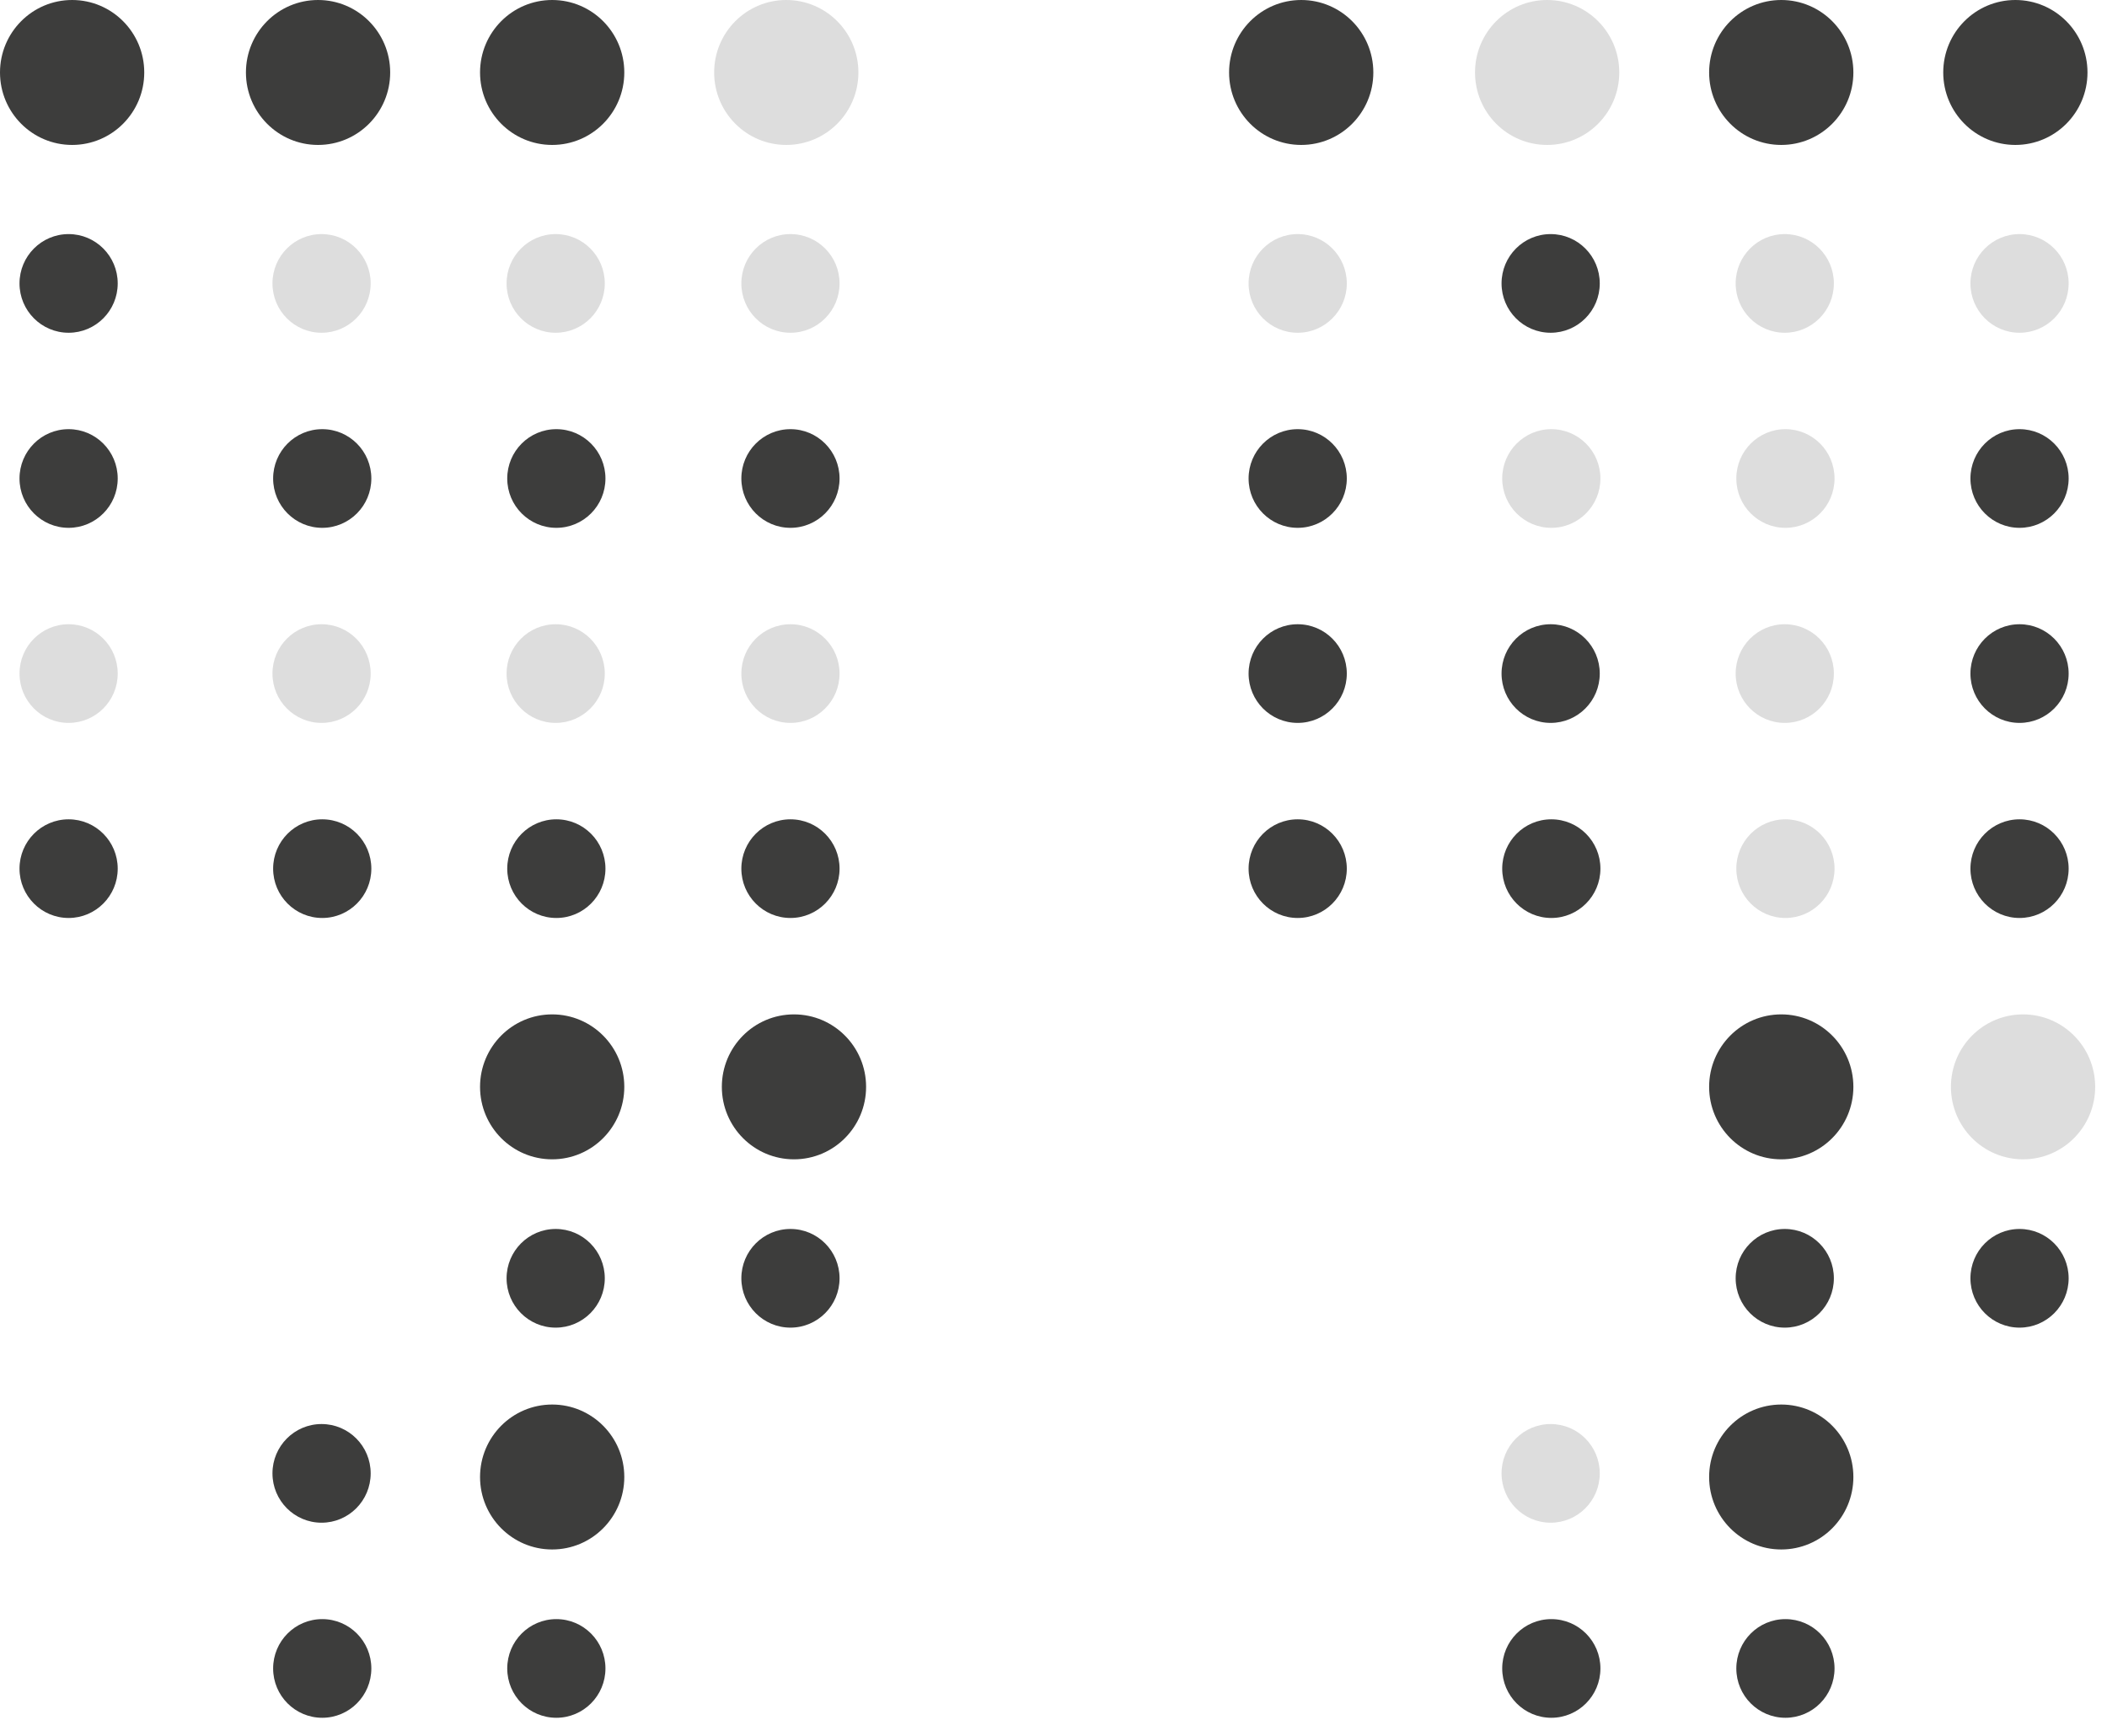 <svg width="108" height="89" viewBox="0 0 108 89" fill="none" xmlns="http://www.w3.org/2000/svg">
<ellipse cx="3.517" cy="24.529" rx="2.517" ry="2.529" fill="#3D3D3C"/>
<ellipse cx="66.517" cy="24.529" rx="2.517" ry="2.529" fill="#3D3D3C"/>
<ellipse cx="16.517" cy="24.529" rx="2.517" ry="2.529" fill="#3D3D3C"/>
<ellipse cx="79.517" cy="24.529" rx="2.517" ry="2.529" fill="#DDDDDD"/>
<ellipse cx="28.517" cy="24.529" rx="2.517" ry="2.529" fill="#3D3D3C"/>
<ellipse cx="91.517" cy="24.529" rx="2.517" ry="2.529" fill="#DDDDDD"/>
<ellipse cx="40.517" cy="24.529" rx="2.517" ry="2.529" fill="#3D3D3C"/>
<ellipse cx="103.517" cy="24.529" rx="2.517" ry="2.529" fill="#3D3D3C"/>
<ellipse cx="3.517" cy="44.529" rx="2.517" ry="2.529" fill="#3D3D3C"/>
<ellipse cx="66.517" cy="44.529" rx="2.517" ry="2.529" fill="#3D3D3C"/>
<ellipse cx="16.517" cy="85.529" rx="2.517" ry="2.529" fill="#3D3D3C"/>
<ellipse cx="79.517" cy="85.529" rx="2.517" ry="2.529" fill="#3D3D3C"/>
<ellipse cx="16.517" cy="44.529" rx="2.517" ry="2.529" fill="#3D3D3C"/>
<ellipse cx="79.517" cy="44.529" rx="2.517" ry="2.529" fill="#3D3D3C"/>
<ellipse cx="28.517" cy="44.529" rx="2.517" ry="2.529" fill="#3D3D3C"/>
<ellipse cx="91.517" cy="44.529" rx="2.517" ry="2.529" fill="#DDDDDD"/>
<ellipse cx="40.517" cy="44.529" rx="2.517" ry="2.529" fill="#3D3D3C"/>
<ellipse cx="103.517" cy="44.529" rx="2.517" ry="2.529" fill="#3D3D3C"/>
<ellipse cx="28.517" cy="85.529" rx="2.517" ry="2.529" fill="#3D3D3C"/>
<ellipse cx="91.517" cy="85.529" rx="2.517" ry="2.529" fill="#3D3D3C"/>
<ellipse cx="3.517" cy="14.529" rx="2.517" ry="2.529" transform="rotate(-180 3.517 14.529)" fill="#3D3D3C"/>
<ellipse cx="66.517" cy="14.529" rx="2.517" ry="2.529" transform="rotate(-180 66.517 14.529)" fill="#DDDDDD"/>
<ellipse cx="16.483" cy="14.529" rx="2.517" ry="2.529" transform="rotate(-180 16.483 14.529)" fill="#DDDDDD"/>
<ellipse cx="79.483" cy="14.529" rx="2.517" ry="2.529" transform="rotate(-180 79.483 14.529)" fill="#3D3D3C"/>
<ellipse cx="28.483" cy="14.529" rx="2.517" ry="2.529" transform="rotate(-180 28.483 14.529)" fill="#DDDDDD"/>
<ellipse cx="91.483" cy="14.529" rx="2.517" ry="2.529" transform="rotate(-180 91.483 14.529)" fill="#DDDDDD"/>
<ellipse cx="40.517" cy="14.529" rx="2.517" ry="2.529" transform="rotate(-180 40.517 14.529)" fill="#DDDDDD"/>
<ellipse cx="103.517" cy="14.529" rx="2.517" ry="2.529" transform="rotate(-180 103.517 14.529)" fill="#DDDDDD"/>
<ellipse cx="3.517" cy="34.529" rx="2.517" ry="2.529" transform="rotate(-180 3.517 34.529)" fill="#DDDDDD"/>
<ellipse cx="66.517" cy="34.529" rx="2.517" ry="2.529" transform="rotate(-180 66.517 34.529)" fill="#3D3D3C"/>
<ellipse cx="16.483" cy="75.529" rx="2.517" ry="2.529" transform="rotate(-180 16.483 75.529)" fill="#3D3D3C"/>
<ellipse cx="79.483" cy="75.529" rx="2.517" ry="2.529" transform="rotate(-180 79.483 75.529)" fill="#DDDDDD"/>
<ellipse cx="16.483" cy="34.529" rx="2.517" ry="2.529" transform="rotate(-180 16.483 34.529)" fill="#DDDDDD"/>
<ellipse cx="79.483" cy="34.529" rx="2.517" ry="2.529" transform="rotate(-180 79.483 34.529)" fill="#3D3D3C"/>
<ellipse cx="28.483" cy="34.529" rx="2.517" ry="2.529" transform="rotate(-180 28.483 34.529)" fill="#DDDDDD"/>
<ellipse cx="91.483" cy="34.529" rx="2.517" ry="2.529" transform="rotate(-180 91.483 34.529)" fill="#DDDDDD"/>
<ellipse cx="28.483" cy="65.529" rx="2.517" ry="2.529" transform="rotate(-180 28.483 65.529)" fill="#3D3D3C"/>
<ellipse cx="91.483" cy="65.529" rx="2.517" ry="2.529" transform="rotate(-180 91.483 65.529)" fill="#3D3D3C"/>
<ellipse cx="40.517" cy="34.529" rx="2.517" ry="2.529" transform="rotate(-180 40.517 34.529)" fill="#DDDDDD"/>
<ellipse cx="103.517" cy="34.529" rx="2.517" ry="2.529" transform="rotate(-180 103.517 34.529)" fill="#3D3D3C"/>
<ellipse cx="40.517" cy="65.529" rx="2.517" ry="2.529" transform="rotate(-180 40.517 65.529)" fill="#3D3D3C"/>
<ellipse cx="103.517" cy="65.529" rx="2.517" ry="2.529" transform="rotate(-180 103.517 65.529)" fill="#3D3D3C"/>
<ellipse cx="3.697" cy="3.715" rx="3.697" ry="3.715" transform="rotate(-180 3.697 3.715)" fill="#3D3D3C"/>
<ellipse cx="66.697" cy="3.715" rx="3.697" ry="3.715" transform="rotate(-180 66.697 3.715)" fill="#3D3D3C"/>
<ellipse cx="16.303" cy="3.715" rx="3.697" ry="3.715" transform="rotate(-180 16.303 3.715)" fill="#3D3D3C"/>
<ellipse cx="79.303" cy="3.715" rx="3.697" ry="3.715" transform="rotate(-180 79.303 3.715)" fill="#DDDDDD"/>
<ellipse cx="40.303" cy="3.715" rx="3.697" ry="3.715" transform="rotate(-180 40.303 3.715)" fill="#DDDDDD"/>
<ellipse cx="103.303" cy="3.715" rx="3.697" ry="3.715" transform="rotate(-180 103.303 3.715)" fill="#3D3D3C"/>
<ellipse cx="28.303" cy="3.715" rx="3.697" ry="3.715" transform="rotate(-180 28.303 3.715)" fill="#3D3D3C"/>
<ellipse cx="91.303" cy="3.715" rx="3.697" ry="3.715" transform="rotate(-180 91.303 3.715)" fill="#3D3D3C"/>
<ellipse cx="28.303" cy="55.715" rx="3.697" ry="3.715" transform="rotate(-180 28.303 55.715)" fill="#3D3D3C"/>
<ellipse cx="91.303" cy="55.715" rx="3.697" ry="3.715" transform="rotate(-180 91.303 55.715)" fill="#3D3D3C"/>
<ellipse cx="28.303" cy="75.715" rx="3.697" ry="3.715" transform="rotate(-180 28.303 75.715)" fill="#3D3D3C"/>
<ellipse cx="91.303" cy="75.715" rx="3.697" ry="3.715" transform="rotate(-180 91.303 75.715)" fill="#3D3D3C"/>
<ellipse cx="40.697" cy="55.715" rx="3.697" ry="3.715" transform="rotate(-180 40.697 55.715)" fill="#3D3D3C"/>
<ellipse cx="103.697" cy="55.715" rx="3.697" ry="3.715" transform="rotate(-180 103.697 55.715)" fill="#DDDDDD"/>
</svg>
